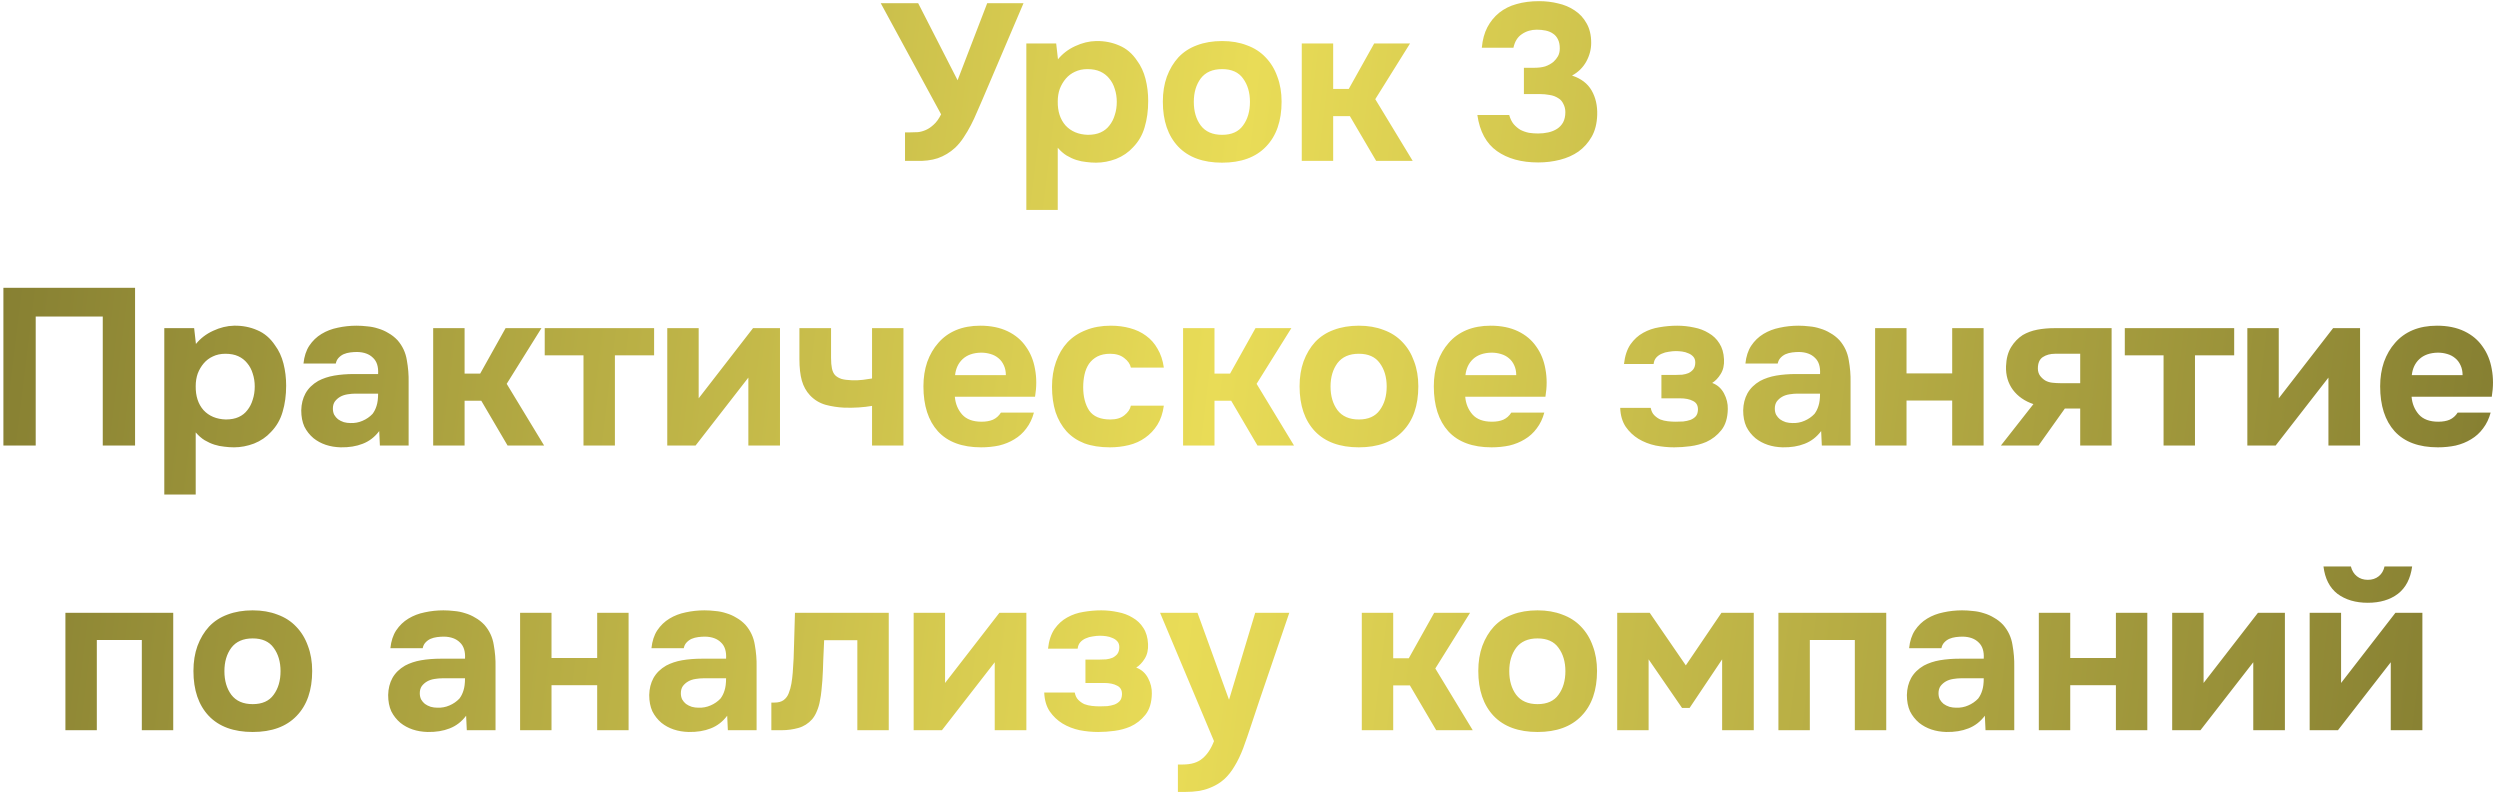 <?xml version="1.0" encoding="UTF-8"?> <svg xmlns="http://www.w3.org/2000/svg" width="202" height="64" viewBox="0 0 202 64" fill="none"><path d="M79.767 0.256H82.701L79.371 8.068C79.239 8.38 79.095 8.71 78.939 9.058C78.795 9.406 78.633 9.754 78.453 10.102C78.273 10.45 78.075 10.786 77.859 11.11C77.655 11.422 77.427 11.698 77.175 11.938C76.755 12.322 76.287 12.604 75.771 12.784C75.267 12.952 74.667 13.024 73.971 13H73.125V10.696H73.539C73.743 10.696 73.953 10.69 74.169 10.678C74.385 10.654 74.601 10.594 74.817 10.498C75.033 10.402 75.243 10.258 75.447 10.066C75.663 9.874 75.861 9.598 76.041 9.238L71.163 0.256H74.187L77.373 6.484L79.767 0.256ZM85.484 4.792C85.856 4.336 86.318 3.982 86.87 3.73C87.434 3.466 87.998 3.328 88.562 3.316C89.234 3.304 89.858 3.424 90.434 3.676C91.01 3.916 91.49 4.324 91.874 4.9C92.186 5.32 92.414 5.812 92.558 6.376C92.702 6.94 92.774 7.534 92.774 8.158C92.774 8.938 92.678 9.646 92.486 10.282C92.306 10.906 91.994 11.446 91.55 11.902C91.178 12.31 90.722 12.622 90.182 12.838C89.642 13.042 89.102 13.144 88.562 13.144C88.298 13.144 88.034 13.126 87.77 13.09C87.506 13.066 87.242 13.012 86.978 12.928C86.714 12.844 86.45 12.724 86.186 12.568C85.934 12.412 85.694 12.202 85.466 11.938V16.96H82.928V3.514H85.34L85.484 4.792ZM87.86 5.584C87.488 5.584 87.152 5.656 86.852 5.8C86.564 5.932 86.318 6.118 86.114 6.358C85.91 6.598 85.748 6.874 85.628 7.186C85.52 7.498 85.466 7.834 85.466 8.194C85.454 8.998 85.664 9.646 86.096 10.138C86.54 10.618 87.14 10.87 87.896 10.894C88.304 10.894 88.652 10.828 88.94 10.696C89.228 10.564 89.462 10.378 89.642 10.138C89.834 9.898 89.978 9.616 90.074 9.292C90.182 8.968 90.236 8.614 90.236 8.23C90.236 7.858 90.182 7.51 90.074 7.186C89.978 6.862 89.828 6.58 89.624 6.34C89.432 6.1 89.192 5.914 88.904 5.782C88.616 5.65 88.268 5.584 87.86 5.584ZM98.746 13.144C97.21 13.144 96.028 12.712 95.2 11.848C94.372 10.972 93.958 9.76 93.958 8.212C93.958 7.468 94.066 6.796 94.282 6.196C94.51 5.584 94.822 5.062 95.218 4.63C95.626 4.198 96.124 3.874 96.712 3.658C97.312 3.43 97.99 3.316 98.746 3.316C99.49 3.316 100.156 3.43 100.744 3.658C101.344 3.874 101.848 4.198 102.256 4.63C102.676 5.062 102.994 5.584 103.21 6.196C103.438 6.796 103.552 7.468 103.552 8.212C103.552 9.772 103.132 10.984 102.292 11.848C101.464 12.712 100.282 13.144 98.746 13.144ZM98.746 5.584C97.978 5.584 97.402 5.836 97.018 6.34C96.646 6.844 96.46 7.474 96.46 8.23C96.46 8.998 96.646 9.634 97.018 10.138C97.402 10.642 97.978 10.894 98.746 10.894C99.514 10.894 100.078 10.642 100.438 10.138C100.81 9.634 100.996 8.998 100.996 8.23C100.996 7.474 100.81 6.844 100.438 6.34C100.078 5.836 99.514 5.584 98.746 5.584ZM107.72 9.382V13H105.182V3.514H107.72V7.186H108.98L111.032 3.514H113.93L111.122 8.014L114.146 13H111.194L109.07 9.382H107.72ZM119.73 3.856C119.79 3.208 119.94 2.656 120.18 2.2C120.42 1.744 120.738 1.354 121.134 1.03C121.542 0.706 122.01 0.472 122.538 0.328C123.078 0.172 123.684 0.094 124.356 0.094C124.896 0.094 125.406 0.154 125.886 0.274C126.378 0.382 126.822 0.568 127.218 0.832C127.626 1.096 127.95 1.444 128.19 1.876C128.442 2.308 128.568 2.836 128.568 3.46C128.568 3.988 128.436 4.492 128.172 4.972C127.908 5.452 127.524 5.83 127.02 6.106C127.752 6.346 128.28 6.748 128.604 7.312C128.928 7.876 129.078 8.536 129.054 9.292C129.03 9.988 128.88 10.576 128.604 11.056C128.328 11.536 127.974 11.932 127.542 12.244C127.11 12.544 126.612 12.766 126.048 12.91C125.484 13.054 124.896 13.126 124.284 13.126C122.928 13.126 121.818 12.82 120.954 12.208C120.09 11.596 119.562 10.624 119.37 9.292H121.944C122.028 9.592 122.148 9.838 122.304 10.03C122.472 10.222 122.658 10.378 122.862 10.498C123.078 10.606 123.306 10.684 123.546 10.732C123.786 10.768 124.032 10.786 124.284 10.786C124.572 10.786 124.848 10.756 125.112 10.696C125.376 10.636 125.61 10.54 125.814 10.408C126.018 10.276 126.18 10.102 126.3 9.886C126.42 9.658 126.48 9.382 126.48 9.058C126.48 8.818 126.426 8.596 126.318 8.392C126.222 8.188 126.09 8.038 125.922 7.942C125.706 7.798 125.466 7.708 125.202 7.672C124.95 7.624 124.686 7.6 124.41 7.6H123.132V5.476H123.996C124.308 5.476 124.59 5.44 124.842 5.368C125.094 5.284 125.322 5.158 125.526 4.99C125.67 4.858 125.79 4.708 125.886 4.54C125.982 4.36 126.03 4.15 126.03 3.91C126.03 3.622 125.982 3.382 125.886 3.19C125.79 2.986 125.658 2.83 125.49 2.722C125.322 2.602 125.124 2.518 124.896 2.47C124.668 2.422 124.428 2.398 124.176 2.398C123.72 2.398 123.318 2.518 122.97 2.758C122.622 2.986 122.394 3.352 122.286 3.856H119.73ZM10.913 23.256V36H8.303V25.578H2.885V36H0.275V23.256H10.913ZM15.831 27.792C16.203 27.336 16.665 26.982 17.217 26.73C17.781 26.466 18.345 26.328 18.909 26.316C19.581 26.304 20.205 26.424 20.781 26.676C21.357 26.916 21.837 27.324 22.221 27.9C22.533 28.32 22.761 28.812 22.905 29.376C23.049 29.94 23.121 30.534 23.121 31.158C23.121 31.938 23.025 32.646 22.833 33.282C22.653 33.906 22.341 34.446 21.897 34.902C21.525 35.31 21.069 35.622 20.529 35.838C19.989 36.042 19.449 36.144 18.909 36.144C18.645 36.144 18.381 36.126 18.117 36.09C17.853 36.066 17.589 36.012 17.325 35.928C17.061 35.844 16.797 35.724 16.533 35.568C16.281 35.412 16.041 35.202 15.813 34.938V39.96H13.275V26.514H15.687L15.831 27.792ZM18.207 28.584C17.835 28.584 17.499 28.656 17.199 28.8C16.911 28.932 16.665 29.118 16.461 29.358C16.257 29.598 16.095 29.874 15.975 30.186C15.867 30.498 15.813 30.834 15.813 31.194C15.801 31.998 16.011 32.646 16.443 33.138C16.887 33.618 17.487 33.87 18.243 33.894C18.651 33.894 18.999 33.828 19.287 33.696C19.575 33.564 19.809 33.378 19.989 33.138C20.181 32.898 20.325 32.616 20.421 32.292C20.529 31.968 20.583 31.614 20.583 31.23C20.583 30.858 20.529 30.51 20.421 30.186C20.325 29.862 20.175 29.58 19.971 29.34C19.779 29.1 19.539 28.914 19.251 28.782C18.963 28.65 18.615 28.584 18.207 28.584ZM30.641 34.83C30.281 35.31 29.837 35.652 29.309 35.856C28.793 36.06 28.199 36.156 27.527 36.144C26.651 36.12 25.919 35.874 25.331 35.406C25.019 35.142 24.773 34.83 24.593 34.47C24.425 34.098 24.341 33.66 24.341 33.156C24.353 32.64 24.467 32.184 24.683 31.788C24.911 31.38 25.253 31.044 25.709 30.78C26.093 30.576 26.525 30.432 27.005 30.348C27.497 30.264 28.031 30.222 28.607 30.222H30.551C30.587 29.634 30.449 29.196 30.137 28.908C29.837 28.608 29.411 28.452 28.859 28.44C28.679 28.44 28.493 28.452 28.301 28.476C28.109 28.5 27.929 28.548 27.761 28.62C27.605 28.692 27.467 28.794 27.347 28.926C27.239 29.046 27.167 29.196 27.131 29.376H24.521C24.581 28.8 24.737 28.32 24.989 27.936C25.253 27.54 25.583 27.222 25.979 26.982C26.375 26.742 26.813 26.574 27.293 26.478C27.785 26.37 28.289 26.316 28.805 26.316C29.093 26.316 29.387 26.334 29.687 26.37C29.987 26.394 30.281 26.454 30.569 26.55C30.857 26.634 31.127 26.754 31.379 26.91C31.643 27.054 31.889 27.246 32.117 27.486C32.525 27.954 32.777 28.494 32.873 29.106C32.981 29.706 33.029 30.294 33.017 30.87V36H30.695L30.641 34.83ZM30.551 31.806H28.697C28.517 31.806 28.313 31.824 28.085 31.86C27.857 31.896 27.659 31.962 27.491 32.058C27.323 32.154 27.179 32.28 27.059 32.436C26.951 32.592 26.897 32.784 26.897 33.012C26.897 33.204 26.933 33.372 27.005 33.516C27.089 33.66 27.191 33.78 27.311 33.876C27.443 33.972 27.599 34.05 27.779 34.11C27.959 34.158 28.139 34.182 28.319 34.182C28.667 34.194 28.991 34.134 29.291 34.002C29.603 33.87 29.873 33.684 30.101 33.444C30.245 33.252 30.353 33.036 30.425 32.796C30.509 32.544 30.551 32.214 30.551 31.806ZM37.539 32.382V36H35.001V26.514H37.539V30.186H38.799L40.851 26.514H43.749L40.941 31.014L43.965 36H41.013L38.889 32.382H37.539ZM44.014 28.71V26.514H52.852V28.71H49.684V36H47.146V28.71H44.014ZM56.453 32.184L60.845 26.514H63.023V36H60.467V30.51L56.201 36H53.915V26.514H56.453V32.184ZM64.593 26.514H67.149V28.926C67.149 29.262 67.173 29.544 67.221 29.772C67.269 30 67.353 30.18 67.473 30.312C67.605 30.444 67.779 30.546 67.995 30.618C68.211 30.678 68.493 30.714 68.841 30.726C69.117 30.738 69.411 30.726 69.723 30.69C70.035 30.642 70.281 30.606 70.461 30.582V26.514H72.999V36H70.461V32.796C70.125 32.856 69.765 32.898 69.381 32.922C69.009 32.946 68.625 32.952 68.229 32.94C67.701 32.916 67.191 32.838 66.699 32.706C66.207 32.562 65.787 32.304 65.439 31.932C65.139 31.608 64.923 31.218 64.791 30.762C64.659 30.294 64.593 29.712 64.593 29.016V26.514ZM79.311 34.074C79.671 34.074 79.977 34.02 80.229 33.912C80.493 33.792 80.709 33.6 80.877 33.336H83.541C83.409 33.828 83.205 34.254 82.929 34.614C82.665 34.974 82.341 35.268 81.957 35.496C81.585 35.724 81.171 35.892 80.715 36C80.259 36.096 79.779 36.144 79.275 36.144C77.739 36.144 76.575 35.712 75.783 34.848C75.003 33.984 74.613 32.772 74.613 31.212C74.613 30.504 74.715 29.85 74.919 29.25C75.135 28.65 75.435 28.134 75.819 27.702C76.203 27.258 76.677 26.916 77.241 26.676C77.817 26.436 78.471 26.316 79.203 26.316C80.055 26.316 80.793 26.466 81.417 26.766C82.041 27.066 82.533 27.48 82.893 28.008C83.265 28.524 83.511 29.13 83.631 29.826C83.763 30.522 83.763 31.266 83.631 32.058H77.151C77.199 32.622 77.397 33.102 77.745 33.498C78.093 33.882 78.615 34.074 79.311 34.074ZM81.273 30.312C81.273 30.012 81.219 29.748 81.111 29.52C81.003 29.28 80.859 29.088 80.679 28.944C80.499 28.788 80.283 28.674 80.031 28.602C79.791 28.53 79.539 28.494 79.275 28.494C78.639 28.506 78.141 28.68 77.781 29.016C77.433 29.34 77.229 29.772 77.169 30.312H81.273ZM89.718 33.894C90.198 33.894 90.576 33.78 90.852 33.552C91.14 33.324 91.314 33.066 91.374 32.778H94.038C93.954 33.39 93.78 33.906 93.516 34.326C93.252 34.746 92.922 35.094 92.526 35.37C92.142 35.646 91.704 35.844 91.212 35.964C90.72 36.084 90.21 36.144 89.682 36.144C88.89 36.144 88.2 36.036 87.612 35.82C87.036 35.592 86.556 35.268 86.172 34.848C85.788 34.416 85.494 33.9 85.29 33.3C85.098 32.688 85.002 32.004 85.002 31.248C85.002 30.516 85.11 29.844 85.326 29.232C85.542 28.62 85.848 28.098 86.244 27.666C86.652 27.234 87.15 26.904 87.738 26.676C88.326 26.436 88.998 26.316 89.754 26.316C90.306 26.316 90.822 26.382 91.302 26.514C91.794 26.646 92.226 26.85 92.598 27.126C92.982 27.402 93.294 27.756 93.534 28.188C93.786 28.608 93.954 29.112 94.038 29.7H91.374C91.314 29.412 91.134 29.154 90.834 28.926C90.546 28.698 90.168 28.584 89.7 28.584C89.304 28.584 88.962 28.656 88.674 28.8C88.398 28.944 88.17 29.142 87.99 29.394C87.822 29.646 87.702 29.934 87.63 30.258C87.558 30.582 87.522 30.924 87.522 31.284C87.522 32.052 87.684 32.682 88.008 33.174C88.344 33.654 88.914 33.894 89.718 33.894ZM98.131 32.382V36H95.593V26.514H98.131V30.186H99.391L101.443 26.514H104.341L101.533 31.014L104.557 36H101.605L99.481 32.382H98.131ZM109.794 36.144C108.258 36.144 107.076 35.712 106.248 34.848C105.42 33.972 105.006 32.76 105.006 31.212C105.006 30.468 105.114 29.796 105.33 29.196C105.558 28.584 105.87 28.062 106.266 27.63C106.674 27.198 107.172 26.874 107.76 26.658C108.36 26.43 109.038 26.316 109.794 26.316C110.538 26.316 111.204 26.43 111.792 26.658C112.392 26.874 112.896 27.198 113.304 27.63C113.724 28.062 114.042 28.584 114.258 29.196C114.486 29.796 114.6 30.468 114.6 31.212C114.6 32.772 114.18 33.984 113.34 34.848C112.512 35.712 111.33 36.144 109.794 36.144ZM109.794 28.584C109.026 28.584 108.45 28.836 108.066 29.34C107.694 29.844 107.508 30.474 107.508 31.23C107.508 31.998 107.694 32.634 108.066 33.138C108.45 33.642 109.026 33.894 109.794 33.894C110.562 33.894 111.126 33.642 111.486 33.138C111.858 32.634 112.044 31.998 112.044 31.23C112.044 30.474 111.858 29.844 111.486 29.34C111.126 28.836 110.562 28.584 109.794 28.584ZM120.55 34.074C120.91 34.074 121.216 34.02 121.468 33.912C121.732 33.792 121.948 33.6 122.116 33.336H124.78C124.648 33.828 124.444 34.254 124.168 34.614C123.904 34.974 123.58 35.268 123.196 35.496C122.824 35.724 122.41 35.892 121.954 36C121.498 36.096 121.018 36.144 120.514 36.144C118.978 36.144 117.814 35.712 117.022 34.848C116.242 33.984 115.852 32.772 115.852 31.212C115.852 30.504 115.954 29.85 116.158 29.25C116.374 28.65 116.674 28.134 117.058 27.702C117.442 27.258 117.916 26.916 118.48 26.676C119.056 26.436 119.71 26.316 120.442 26.316C121.294 26.316 122.032 26.466 122.656 26.766C123.28 27.066 123.772 27.48 124.132 28.008C124.504 28.524 124.75 29.13 124.87 29.826C125.002 30.522 125.002 31.266 124.87 32.058H118.39C118.438 32.622 118.636 33.102 118.984 33.498C119.332 33.882 119.854 34.074 120.55 34.074ZM122.512 30.312C122.512 30.012 122.458 29.748 122.35 29.52C122.242 29.28 122.098 29.088 121.918 28.944C121.738 28.788 121.522 28.674 121.27 28.602C121.03 28.53 120.778 28.494 120.514 28.494C119.878 28.506 119.38 28.68 119.02 29.016C118.672 29.34 118.468 29.772 118.408 30.312H122.512ZM138.346 30.942C138.766 31.098 139.084 31.38 139.3 31.788C139.516 32.196 139.618 32.616 139.606 33.048C139.594 33.768 139.42 34.338 139.084 34.758C138.748 35.178 138.34 35.496 137.86 35.712C137.464 35.88 137.038 35.994 136.582 36.054C136.138 36.114 135.7 36.144 135.268 36.144C134.776 36.144 134.278 36.096 133.774 36C133.27 35.892 132.808 35.712 132.388 35.46C131.98 35.208 131.638 34.884 131.362 34.488C131.086 34.08 130.936 33.57 130.912 32.958H133.378C133.426 33.21 133.522 33.408 133.666 33.552C133.81 33.696 133.972 33.81 134.152 33.894C134.344 33.966 134.548 34.014 134.764 34.038C134.98 34.062 135.19 34.074 135.394 34.074C135.598 34.074 135.802 34.068 136.006 34.056C136.21 34.032 136.402 33.99 136.582 33.93C136.762 33.858 136.906 33.762 137.014 33.642C137.122 33.522 137.182 33.348 137.194 33.12C137.206 32.772 137.074 32.532 136.798 32.4C136.534 32.256 136.18 32.184 135.736 32.184H134.242V30.294H135.394C135.562 30.294 135.736 30.288 135.916 30.276C136.108 30.252 136.276 30.21 136.42 30.15C136.576 30.078 136.708 29.976 136.816 29.844C136.924 29.7 136.978 29.514 136.978 29.286C136.978 29.094 136.924 28.938 136.816 28.818C136.708 28.698 136.576 28.608 136.42 28.548C136.264 28.476 136.096 28.428 135.916 28.404C135.736 28.38 135.568 28.368 135.412 28.368C135.232 28.368 135.04 28.386 134.836 28.422C134.632 28.446 134.44 28.5 134.26 28.584C134.092 28.656 133.948 28.758 133.828 28.89C133.708 29.022 133.636 29.196 133.612 29.412H131.218C131.29 28.764 131.464 28.236 131.74 27.828C132.028 27.42 132.37 27.108 132.766 26.892C133.174 26.664 133.612 26.514 134.08 26.442C134.56 26.358 135.04 26.316 135.52 26.316C135.976 26.316 136.426 26.364 136.87 26.46C137.314 26.544 137.71 26.694 138.058 26.91C138.418 27.114 138.706 27.39 138.922 27.738C139.15 28.086 139.276 28.518 139.3 29.034C139.324 29.502 139.234 29.898 139.03 30.222C138.838 30.534 138.61 30.774 138.346 30.942ZM147.149 34.83C146.789 35.31 146.345 35.652 145.817 35.856C145.301 36.06 144.707 36.156 144.035 36.144C143.159 36.12 142.427 35.874 141.839 35.406C141.527 35.142 141.281 34.83 141.101 34.47C140.933 34.098 140.849 33.66 140.849 33.156C140.861 32.64 140.975 32.184 141.191 31.788C141.419 31.38 141.761 31.044 142.217 30.78C142.601 30.576 143.033 30.432 143.513 30.348C144.005 30.264 144.539 30.222 145.115 30.222H147.059C147.095 29.634 146.957 29.196 146.645 28.908C146.345 28.608 145.919 28.452 145.367 28.44C145.187 28.44 145.001 28.452 144.809 28.476C144.617 28.5 144.437 28.548 144.269 28.62C144.113 28.692 143.975 28.794 143.855 28.926C143.747 29.046 143.675 29.196 143.639 29.376H141.029C141.089 28.8 141.245 28.32 141.497 27.936C141.761 27.54 142.091 27.222 142.487 26.982C142.883 26.742 143.321 26.574 143.801 26.478C144.293 26.37 144.797 26.316 145.313 26.316C145.601 26.316 145.895 26.334 146.195 26.37C146.495 26.394 146.789 26.454 147.077 26.55C147.365 26.634 147.635 26.754 147.887 26.91C148.151 27.054 148.397 27.246 148.625 27.486C149.033 27.954 149.285 28.494 149.381 29.106C149.489 29.706 149.537 30.294 149.525 30.87V36H147.203L147.149 34.83ZM147.059 31.806H145.205C145.025 31.806 144.821 31.824 144.593 31.86C144.365 31.896 144.167 31.962 143.999 32.058C143.831 32.154 143.687 32.28 143.567 32.436C143.459 32.592 143.405 32.784 143.405 33.012C143.405 33.204 143.441 33.372 143.513 33.516C143.597 33.66 143.699 33.78 143.819 33.876C143.951 33.972 144.107 34.05 144.287 34.11C144.467 34.158 144.647 34.182 144.827 34.182C145.175 34.194 145.499 34.134 145.799 34.002C146.111 33.87 146.381 33.684 146.609 33.444C146.753 33.252 146.861 33.036 146.933 32.796C147.017 32.544 147.059 32.214 147.059 31.806ZM154.047 30.168H157.737V26.514H160.275V36H157.737V32.364H154.047V36H151.509V26.514H154.047V30.168ZM170.618 26.514V36H168.08V33.012H166.838L164.714 36H161.672L164.3 32.652C163.592 32.412 163.04 32.028 162.644 31.5C162.248 30.96 162.062 30.324 162.086 29.592C162.11 28.968 162.248 28.452 162.5 28.044C162.752 27.636 163.064 27.312 163.436 27.072C163.784 26.868 164.174 26.724 164.606 26.64C165.038 26.556 165.512 26.514 166.028 26.514H170.618ZM168.08 30.96V28.584H166.046C165.662 28.584 165.332 28.674 165.056 28.854C164.792 29.034 164.66 29.34 164.66 29.772C164.66 30 164.72 30.198 164.84 30.366C164.96 30.522 165.098 30.648 165.254 30.744C165.422 30.84 165.614 30.9 165.83 30.924C166.046 30.948 166.256 30.96 166.46 30.96H168.08ZM171.684 28.71V26.514H180.522V28.71H177.354V36H174.816V28.71H171.684ZM184.123 32.184L188.515 26.514H190.693V36H188.137V30.51L183.871 36H181.585V26.514H184.123V32.184ZM197.015 34.074C197.375 34.074 197.681 34.02 197.933 33.912C198.197 33.792 198.413 33.6 198.581 33.336H201.245C201.113 33.828 200.909 34.254 200.633 34.614C200.369 34.974 200.045 35.268 199.661 35.496C199.289 35.724 198.875 35.892 198.419 36C197.963 36.096 197.483 36.144 196.979 36.144C195.443 36.144 194.279 35.712 193.487 34.848C192.707 33.984 192.317 32.772 192.317 31.212C192.317 30.504 192.419 29.85 192.623 29.25C192.839 28.65 193.139 28.134 193.523 27.702C193.907 27.258 194.381 26.916 194.945 26.676C195.521 26.436 196.175 26.316 196.907 26.316C197.759 26.316 198.497 26.466 199.121 26.766C199.745 27.066 200.237 27.48 200.597 28.008C200.969 28.524 201.215 29.13 201.335 29.826C201.467 30.522 201.467 31.266 201.335 32.058H194.855C194.903 32.622 195.101 33.102 195.449 33.498C195.797 33.882 196.319 34.074 197.015 34.074ZM198.977 30.312C198.977 30.012 198.923 29.748 198.815 29.52C198.707 29.28 198.563 29.088 198.383 28.944C198.203 28.788 197.987 28.674 197.735 28.602C197.495 28.53 197.243 28.494 196.979 28.494C196.343 28.506 195.845 28.68 195.485 29.016C195.137 29.34 194.933 29.772 194.873 30.312H198.977ZM13.997 49.514V59H11.459V51.71H7.823V59H5.285V49.514H13.997ZM20.418 59.144C18.882 59.144 17.7 58.712 16.872 57.848C16.044 56.972 15.63 55.76 15.63 54.212C15.63 53.468 15.738 52.796 15.954 52.196C16.182 51.584 16.494 51.062 16.89 50.63C17.298 50.198 17.796 49.874 18.384 49.658C18.984 49.43 19.662 49.316 20.418 49.316C21.162 49.316 21.828 49.43 22.416 49.658C23.016 49.874 23.52 50.198 23.928 50.63C24.348 51.062 24.666 51.584 24.882 52.196C25.11 52.796 25.224 53.468 25.224 54.212C25.224 55.772 24.804 56.984 23.964 57.848C23.136 58.712 21.954 59.144 20.418 59.144ZM20.418 51.584C19.65 51.584 19.074 51.836 18.69 52.34C18.318 52.844 18.132 53.474 18.132 54.23C18.132 54.998 18.318 55.634 18.69 56.138C19.074 56.642 19.65 56.894 20.418 56.894C21.186 56.894 21.75 56.642 22.11 56.138C22.482 55.634 22.668 54.998 22.668 54.23C22.668 53.474 22.482 52.844 22.11 52.34C21.75 51.836 21.186 51.584 20.418 51.584ZM37.663 57.83C37.303 58.31 36.859 58.652 36.331 58.856C35.815 59.06 35.221 59.156 34.549 59.144C33.673 59.12 32.941 58.874 32.353 58.406C32.041 58.142 31.795 57.83 31.615 57.47C31.447 57.098 31.363 56.66 31.363 56.156C31.375 55.64 31.489 55.184 31.705 54.788C31.933 54.38 32.275 54.044 32.731 53.78C33.115 53.576 33.547 53.432 34.027 53.348C34.519 53.264 35.053 53.222 35.629 53.222H37.573C37.609 52.634 37.471 52.196 37.159 51.908C36.859 51.608 36.433 51.452 35.881 51.44C35.701 51.44 35.515 51.452 35.323 51.476C35.131 51.5 34.951 51.548 34.783 51.62C34.627 51.692 34.489 51.794 34.369 51.926C34.261 52.046 34.189 52.196 34.153 52.376H31.543C31.603 51.8 31.759 51.32 32.011 50.936C32.275 50.54 32.605 50.222 33.001 49.982C33.397 49.742 33.835 49.574 34.315 49.478C34.807 49.37 35.311 49.316 35.827 49.316C36.115 49.316 36.409 49.334 36.709 49.37C37.009 49.394 37.303 49.454 37.591 49.55C37.879 49.634 38.149 49.754 38.401 49.91C38.665 50.054 38.911 50.246 39.139 50.486C39.547 50.954 39.799 51.494 39.895 52.106C40.003 52.706 40.051 53.294 40.039 53.87V59H37.717L37.663 57.83ZM37.573 54.806H35.719C35.539 54.806 35.335 54.824 35.107 54.86C34.879 54.896 34.681 54.962 34.513 55.058C34.345 55.154 34.201 55.28 34.081 55.436C33.973 55.592 33.919 55.784 33.919 56.012C33.919 56.204 33.955 56.372 34.027 56.516C34.111 56.66 34.213 56.78 34.333 56.876C34.465 56.972 34.621 57.05 34.801 57.11C34.981 57.158 35.161 57.182 35.341 57.182C35.689 57.194 36.013 57.134 36.313 57.002C36.625 56.87 36.895 56.684 37.123 56.444C37.267 56.252 37.375 56.036 37.447 55.796C37.531 55.544 37.573 55.214 37.573 54.806ZM44.562 53.168H48.252V49.514H50.79V59H48.252V55.364H44.562V59H42.024V49.514H44.562V53.168ZM58.757 57.83C58.397 58.31 57.953 58.652 57.425 58.856C56.909 59.06 56.315 59.156 55.643 59.144C54.767 59.12 54.035 58.874 53.447 58.406C53.135 58.142 52.889 57.83 52.709 57.47C52.541 57.098 52.457 56.66 52.457 56.156C52.469 55.64 52.583 55.184 52.799 54.788C53.027 54.38 53.369 54.044 53.825 53.78C54.209 53.576 54.641 53.432 55.121 53.348C55.613 53.264 56.147 53.222 56.723 53.222H58.667C58.703 52.634 58.565 52.196 58.253 51.908C57.953 51.608 57.527 51.452 56.975 51.44C56.795 51.44 56.609 51.452 56.417 51.476C56.225 51.5 56.045 51.548 55.877 51.62C55.721 51.692 55.583 51.794 55.463 51.926C55.355 52.046 55.283 52.196 55.247 52.376H52.637C52.697 51.8 52.853 51.32 53.105 50.936C53.369 50.54 53.699 50.222 54.095 49.982C54.491 49.742 54.929 49.574 55.409 49.478C55.901 49.37 56.405 49.316 56.921 49.316C57.209 49.316 57.503 49.334 57.803 49.37C58.103 49.394 58.397 49.454 58.685 49.55C58.973 49.634 59.243 49.754 59.495 49.91C59.759 50.054 60.005 50.246 60.233 50.486C60.641 50.954 60.893 51.494 60.989 52.106C61.097 52.706 61.145 53.294 61.133 53.87V59H58.811L58.757 57.83ZM58.667 54.806H56.813C56.633 54.806 56.429 54.824 56.201 54.86C55.973 54.896 55.775 54.962 55.607 55.058C55.439 55.154 55.295 55.28 55.175 55.436C55.067 55.592 55.013 55.784 55.013 56.012C55.013 56.204 55.049 56.372 55.121 56.516C55.205 56.66 55.307 56.78 55.427 56.876C55.559 56.972 55.715 57.05 55.895 57.11C56.075 57.158 56.255 57.182 56.435 57.182C56.783 57.194 57.107 57.134 57.407 57.002C57.719 56.87 57.989 56.684 58.217 56.444C58.361 56.252 58.469 56.036 58.541 55.796C58.625 55.544 58.667 55.214 58.667 54.806ZM71.811 49.514V59H69.273V51.728H66.591C66.567 52.268 66.543 52.808 66.519 53.348C66.507 53.888 66.483 54.434 66.447 54.986C66.423 55.238 66.399 55.502 66.375 55.778C66.351 56.054 66.309 56.336 66.249 56.624C66.201 56.912 66.123 57.182 66.015 57.434C65.919 57.686 65.787 57.914 65.619 58.118C65.307 58.466 64.935 58.7 64.503 58.82C64.071 58.94 63.627 59 63.171 59H62.325V56.768H62.577C62.889 56.768 63.135 56.702 63.315 56.57C63.507 56.426 63.645 56.24 63.729 56.012C63.825 55.772 63.897 55.514 63.945 55.238C63.993 54.95 64.029 54.656 64.053 54.356C64.113 53.6 64.149 52.826 64.161 52.034C64.185 51.242 64.209 50.402 64.233 49.514H71.811ZM76.361 55.184L80.752 49.514H82.93V59H80.374V53.51L76.109 59H73.823V49.514H76.361V55.184ZM91.808 53.942C92.228 54.098 92.546 54.38 92.762 54.788C92.978 55.196 93.08 55.616 93.068 56.048C93.056 56.768 92.882 57.338 92.546 57.758C92.21 58.178 91.802 58.496 91.322 58.712C90.926 58.88 90.5 58.994 90.044 59.054C89.6 59.114 89.162 59.144 88.73 59.144C88.238 59.144 87.74 59.096 87.236 59C86.732 58.892 86.27 58.712 85.85 58.46C85.442 58.208 85.1 57.884 84.824 57.488C84.548 57.08 84.398 56.57 84.374 55.958H86.84C86.888 56.21 86.984 56.408 87.128 56.552C87.272 56.696 87.434 56.81 87.614 56.894C87.806 56.966 88.01 57.014 88.226 57.038C88.442 57.062 88.652 57.074 88.856 57.074C89.06 57.074 89.264 57.068 89.468 57.056C89.672 57.032 89.864 56.99 90.044 56.93C90.224 56.858 90.368 56.762 90.476 56.642C90.584 56.522 90.644 56.348 90.656 56.12C90.668 55.772 90.536 55.532 90.26 55.4C89.996 55.256 89.642 55.184 89.198 55.184H87.704V53.294H88.856C89.024 53.294 89.198 53.288 89.378 53.276C89.57 53.252 89.738 53.21 89.882 53.15C90.038 53.078 90.17 52.976 90.278 52.844C90.386 52.7 90.44 52.514 90.44 52.286C90.44 52.094 90.386 51.938 90.278 51.818C90.17 51.698 90.038 51.608 89.882 51.548C89.726 51.476 89.558 51.428 89.378 51.404C89.198 51.38 89.03 51.368 88.874 51.368C88.694 51.368 88.502 51.386 88.298 51.422C88.094 51.446 87.902 51.5 87.722 51.584C87.554 51.656 87.41 51.758 87.29 51.89C87.17 52.022 87.098 52.196 87.074 52.412H84.68C84.752 51.764 84.926 51.236 85.202 50.828C85.49 50.42 85.832 50.108 86.228 49.892C86.636 49.664 87.074 49.514 87.542 49.442C88.022 49.358 88.502 49.316 88.982 49.316C89.438 49.316 89.888 49.364 90.332 49.46C90.776 49.544 91.172 49.694 91.52 49.91C91.88 50.114 92.168 50.39 92.384 50.738C92.612 51.086 92.738 51.518 92.762 52.034C92.786 52.502 92.696 52.898 92.492 53.222C92.3 53.534 92.072 53.774 91.808 53.942ZM99.314 56.516L101.421 49.514H104.175L101.763 56.588C101.547 57.26 101.331 57.908 101.115 58.532C100.911 59.156 100.689 59.798 100.449 60.458C100.233 61.022 99.999 61.508 99.746 61.916C99.507 62.324 99.231 62.672 98.918 62.96C98.57 63.272 98.15 63.518 97.659 63.698C97.166 63.89 96.549 63.986 95.805 63.986H95.174V61.772H95.57C96.254 61.772 96.782 61.61 97.154 61.286C97.538 60.974 97.85 60.506 98.091 59.882L93.734 49.514H96.758L99.296 56.516H99.314ZM112.571 55.382V59H110.033V49.514H112.571V53.186H113.831L115.883 49.514H118.781L115.973 54.014L118.997 59H116.045L113.921 55.382H112.571ZM124.234 59.144C122.698 59.144 121.516 58.712 120.688 57.848C119.86 56.972 119.446 55.76 119.446 54.212C119.446 53.468 119.554 52.796 119.77 52.196C119.998 51.584 120.31 51.062 120.706 50.63C121.114 50.198 121.612 49.874 122.2 49.658C122.8 49.43 123.478 49.316 124.234 49.316C124.978 49.316 125.644 49.43 126.232 49.658C126.832 49.874 127.336 50.198 127.744 50.63C128.164 51.062 128.482 51.584 128.698 52.196C128.926 52.796 129.04 53.468 129.04 54.212C129.04 55.772 128.62 56.984 127.78 57.848C126.952 58.712 125.77 59.144 124.234 59.144ZM124.234 51.584C123.466 51.584 122.89 51.836 122.506 52.34C122.134 52.844 121.948 53.474 121.948 54.23C121.948 54.998 122.134 55.634 122.506 56.138C122.89 56.642 123.466 56.894 124.234 56.894C125.002 56.894 125.566 56.642 125.926 56.138C126.298 55.634 126.484 54.998 126.484 54.23C126.484 53.474 126.298 52.844 125.926 52.34C125.566 51.836 125.002 51.584 124.234 51.584ZM135.908 57.2L133.208 53.276V59H130.67V49.514H133.298L136.214 53.762L139.094 49.514H141.704V59H139.148V53.276L136.52 57.2H135.908ZM152.408 49.514V59H149.87V51.71H146.234V59H143.696V49.514H152.408ZM160.376 57.83C160.016 58.31 159.572 58.652 159.044 58.856C158.528 59.06 157.934 59.156 157.262 59.144C156.386 59.12 155.654 58.874 155.066 58.406C154.754 58.142 154.508 57.83 154.328 57.47C154.16 57.098 154.076 56.66 154.076 56.156C154.088 55.64 154.202 55.184 154.418 54.788C154.646 54.38 154.988 54.044 155.444 53.78C155.828 53.576 156.26 53.432 156.74 53.348C157.232 53.264 157.766 53.222 158.342 53.222H160.286C160.322 52.634 160.184 52.196 159.872 51.908C159.572 51.608 159.146 51.452 158.594 51.44C158.414 51.44 158.228 51.452 158.036 51.476C157.844 51.5 157.664 51.548 157.496 51.62C157.34 51.692 157.202 51.794 157.082 51.926C156.974 52.046 156.902 52.196 156.866 52.376H154.256C154.316 51.8 154.472 51.32 154.724 50.936C154.988 50.54 155.318 50.222 155.714 49.982C156.11 49.742 156.548 49.574 157.028 49.478C157.52 49.37 158.024 49.316 158.54 49.316C158.828 49.316 159.122 49.334 159.422 49.37C159.722 49.394 160.016 49.454 160.304 49.55C160.592 49.634 160.862 49.754 161.114 49.91C161.378 50.054 161.624 50.246 161.852 50.486C162.26 50.954 162.512 51.494 162.608 52.106C162.716 52.706 162.764 53.294 162.752 53.87V59H160.43L160.376 57.83ZM160.286 54.806H158.432C158.252 54.806 158.048 54.824 157.82 54.86C157.592 54.896 157.394 54.962 157.226 55.058C157.058 55.154 156.914 55.28 156.794 55.436C156.686 55.592 156.632 55.784 156.632 56.012C156.632 56.204 156.668 56.372 156.74 56.516C156.824 56.66 156.926 56.78 157.046 56.876C157.178 56.972 157.334 57.05 157.514 57.11C157.694 57.158 157.874 57.182 158.054 57.182C158.402 57.194 158.726 57.134 159.026 57.002C159.338 56.87 159.608 56.684 159.836 56.444C159.98 56.252 160.088 56.036 160.16 55.796C160.244 55.544 160.286 55.214 160.286 54.806ZM167.275 53.168H170.965V49.514H173.503V59H170.965V55.364H167.275V59H164.737V49.514H167.275V53.168ZM178.05 55.184L182.442 49.514H184.62V59H182.064V53.51L177.798 59H175.512V49.514H178.05V55.184ZM191.319 48.704C190.335 48.704 189.519 48.464 188.871 47.984C188.235 47.492 187.857 46.754 187.737 45.77H189.951C190.035 46.106 190.197 46.37 190.437 46.562C190.677 46.754 190.971 46.85 191.319 46.85C191.667 46.85 191.961 46.754 192.201 46.562C192.441 46.37 192.597 46.106 192.669 45.77H194.901C194.769 46.754 194.385 47.492 193.749 47.984C193.113 48.464 192.303 48.704 191.319 48.704ZM189.159 55.184L193.551 49.514H195.729V59H193.173V53.51L188.907 59H186.621V49.514H189.159V55.184Z" fill="url(#paint0_linear_22_105)"></path><defs><linearGradient id="paint0_linear_22_105" x1="-10.464" y1="-4" x2="216.515" y2="23.875" gradientUnits="userSpaceOnUse"><stop stop-color="#79732D"></stop><stop offset="0.49" stop-color="#E9DC57"></stop><stop offset="1" stop-color="#79732D"></stop></linearGradient></defs></svg> 